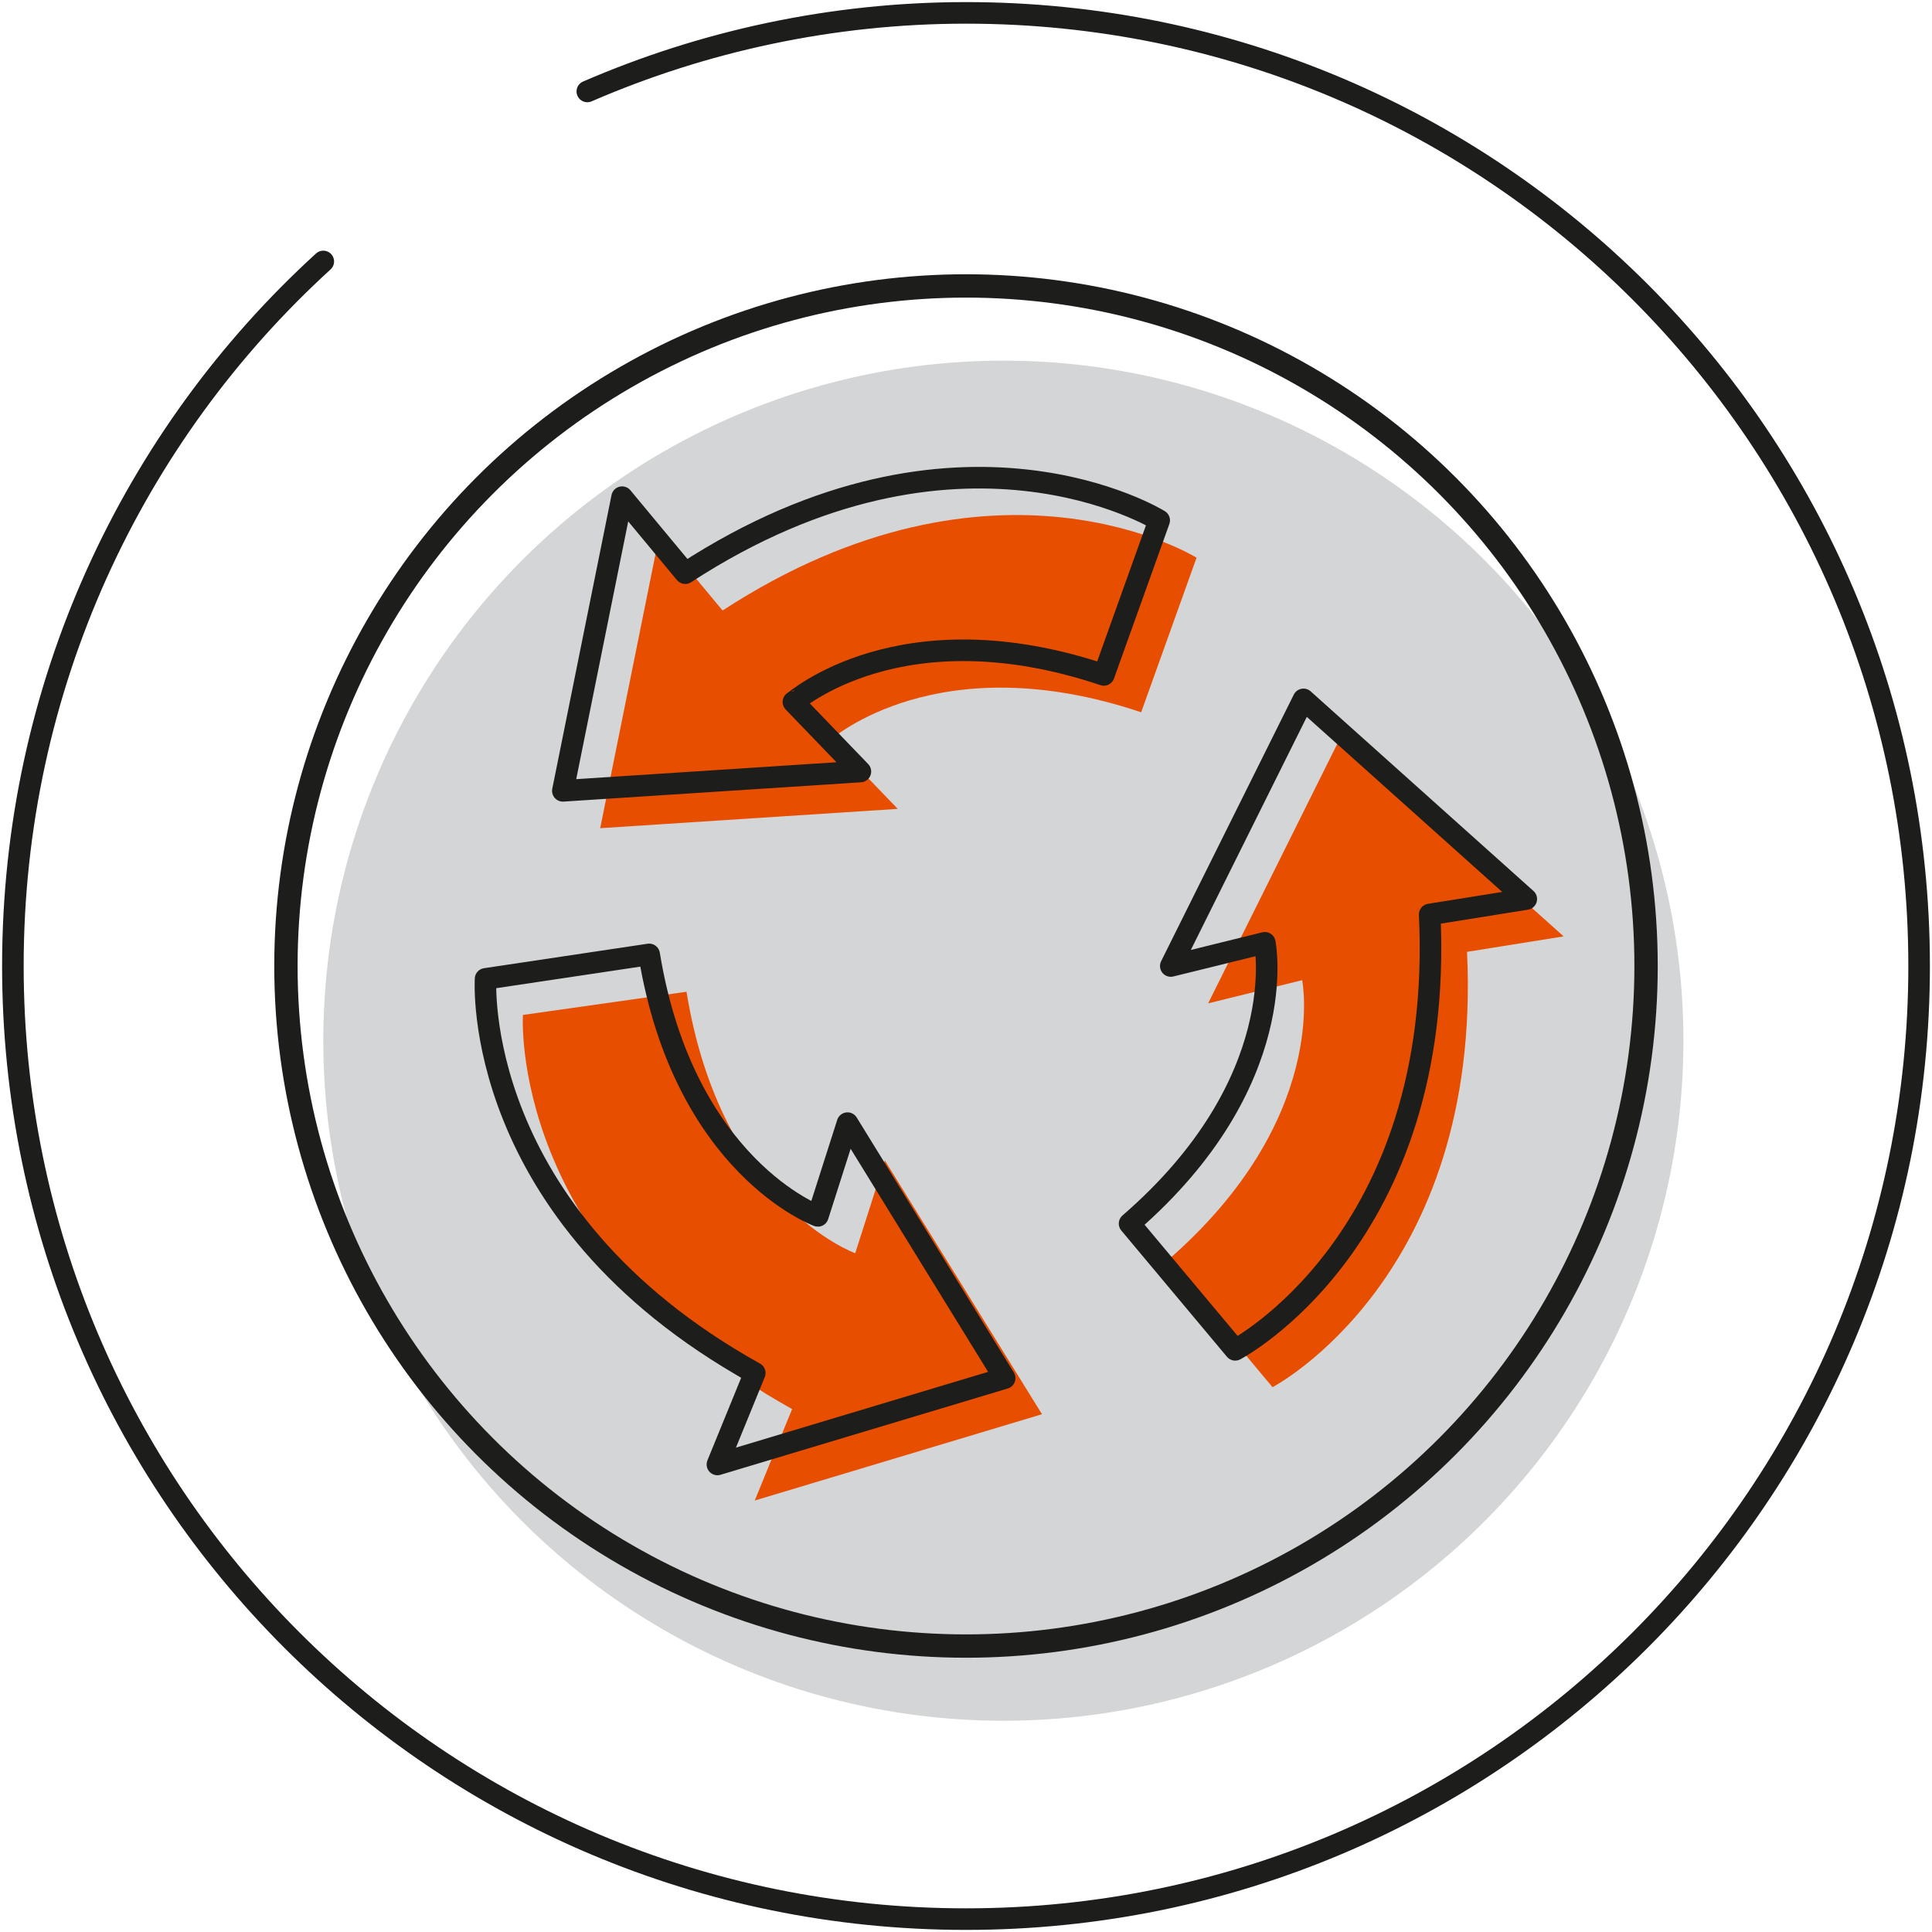 <?xml version="1.0" encoding="utf-8"?>
<!-- Generator: Adobe Illustrator 25.2.1, SVG Export Plug-In . SVG Version: 6.00 Build 0)  -->
<svg version="1.1" id="Layer_1" xmlns="http://www.w3.org/2000/svg" xmlns:xlink="http://www.w3.org/1999/xlink" x="0px" y="0px"
	 width="150px" height="150px" viewBox="0 0 150 150" style="enable-background:new 0 0 150 150;" xml:space="preserve">
<style type="text/css">
	.st0{fill:#D3D5D6;}
	.st1{fill:#E74E00;}
	.st2{fill:none;stroke:#1D1D1B;stroke-width:1.812;stroke-linecap:round;stroke-linejoin:round;stroke-miterlimit:10;}
	.st3{fill:none;stroke:#1D1D1B;stroke-width:1.675;stroke-linecap:round;stroke-linejoin:round;stroke-miterlimit:10;}
</style>
<g>
	<circle class="st0" cx="77.9" cy="80.8" r="52.8"/>
	<g>
		<path class="st1" d="M88.6,55.3l4.3-12c0,0-15.6-9.7-36.8,4.1l-4.9-5.9l-4.6,22.8l23.1-1.5l-5.2-5.4C64.6,57.4,72.8,50,88.6,55.3z
			"/>
		<path class="st1" d="M90.6,97.9l8.2,9.8c0,0,16.3-8.5,15.1-33.8l7.5-1.2l-17.3-15.5L93.8,77.9l7.3-1.8
			C101.1,76.1,103.3,86.9,90.6,97.9z"/>
		<path class="st1" d="M53.3,77l-12.7,1.8c0,0-1.2,18.3,20.9,30.6l-2.9,7.1l22.3-6.7L68.7,90.1l-2.3,7.2C66.4,97.3,56,93.6,53.3,77z
			"/>
	</g>
	<circle class="st2" cx="75" cy="75" r="52.8"/>
	<path class="st3" d="M25.1,20.3C10.3,33.8,1,53.3,1,75c0,40.9,33.1,74,74,74s74-33.1,74-74S115.9,1,75,1C64.6,1,54.6,3.2,45.6,7.1"
		/>
	<g>
		<path class="st3" d="M85.7,52.4l4.3-12c0,0-15.6-9.7-36.8,4.1l-4.9-5.9l-4.6,22.8l23.1-1.5l-5.2-5.4
			C61.7,54.5,69.9,47.1,85.7,52.4z"/>
		<path class="st3" d="M87.7,95l8.2,9.8c0,0,16.3-8.5,15.1-33.8l7.5-1.2l-17.3-15.5L90.9,75l7.3-1.8C98.2,73.2,100.4,84,87.7,95z"/>
		<path class="st3" d="M50.4,74.1L37.7,76c0,0-1.2,18.3,20.9,30.6l-2.9,7.1l22.3-6.7L65.8,87.2l-2.3,7.2
			C63.5,94.4,53.1,90.6,50.4,74.1z"/>
	</g>
</g>
</svg>
